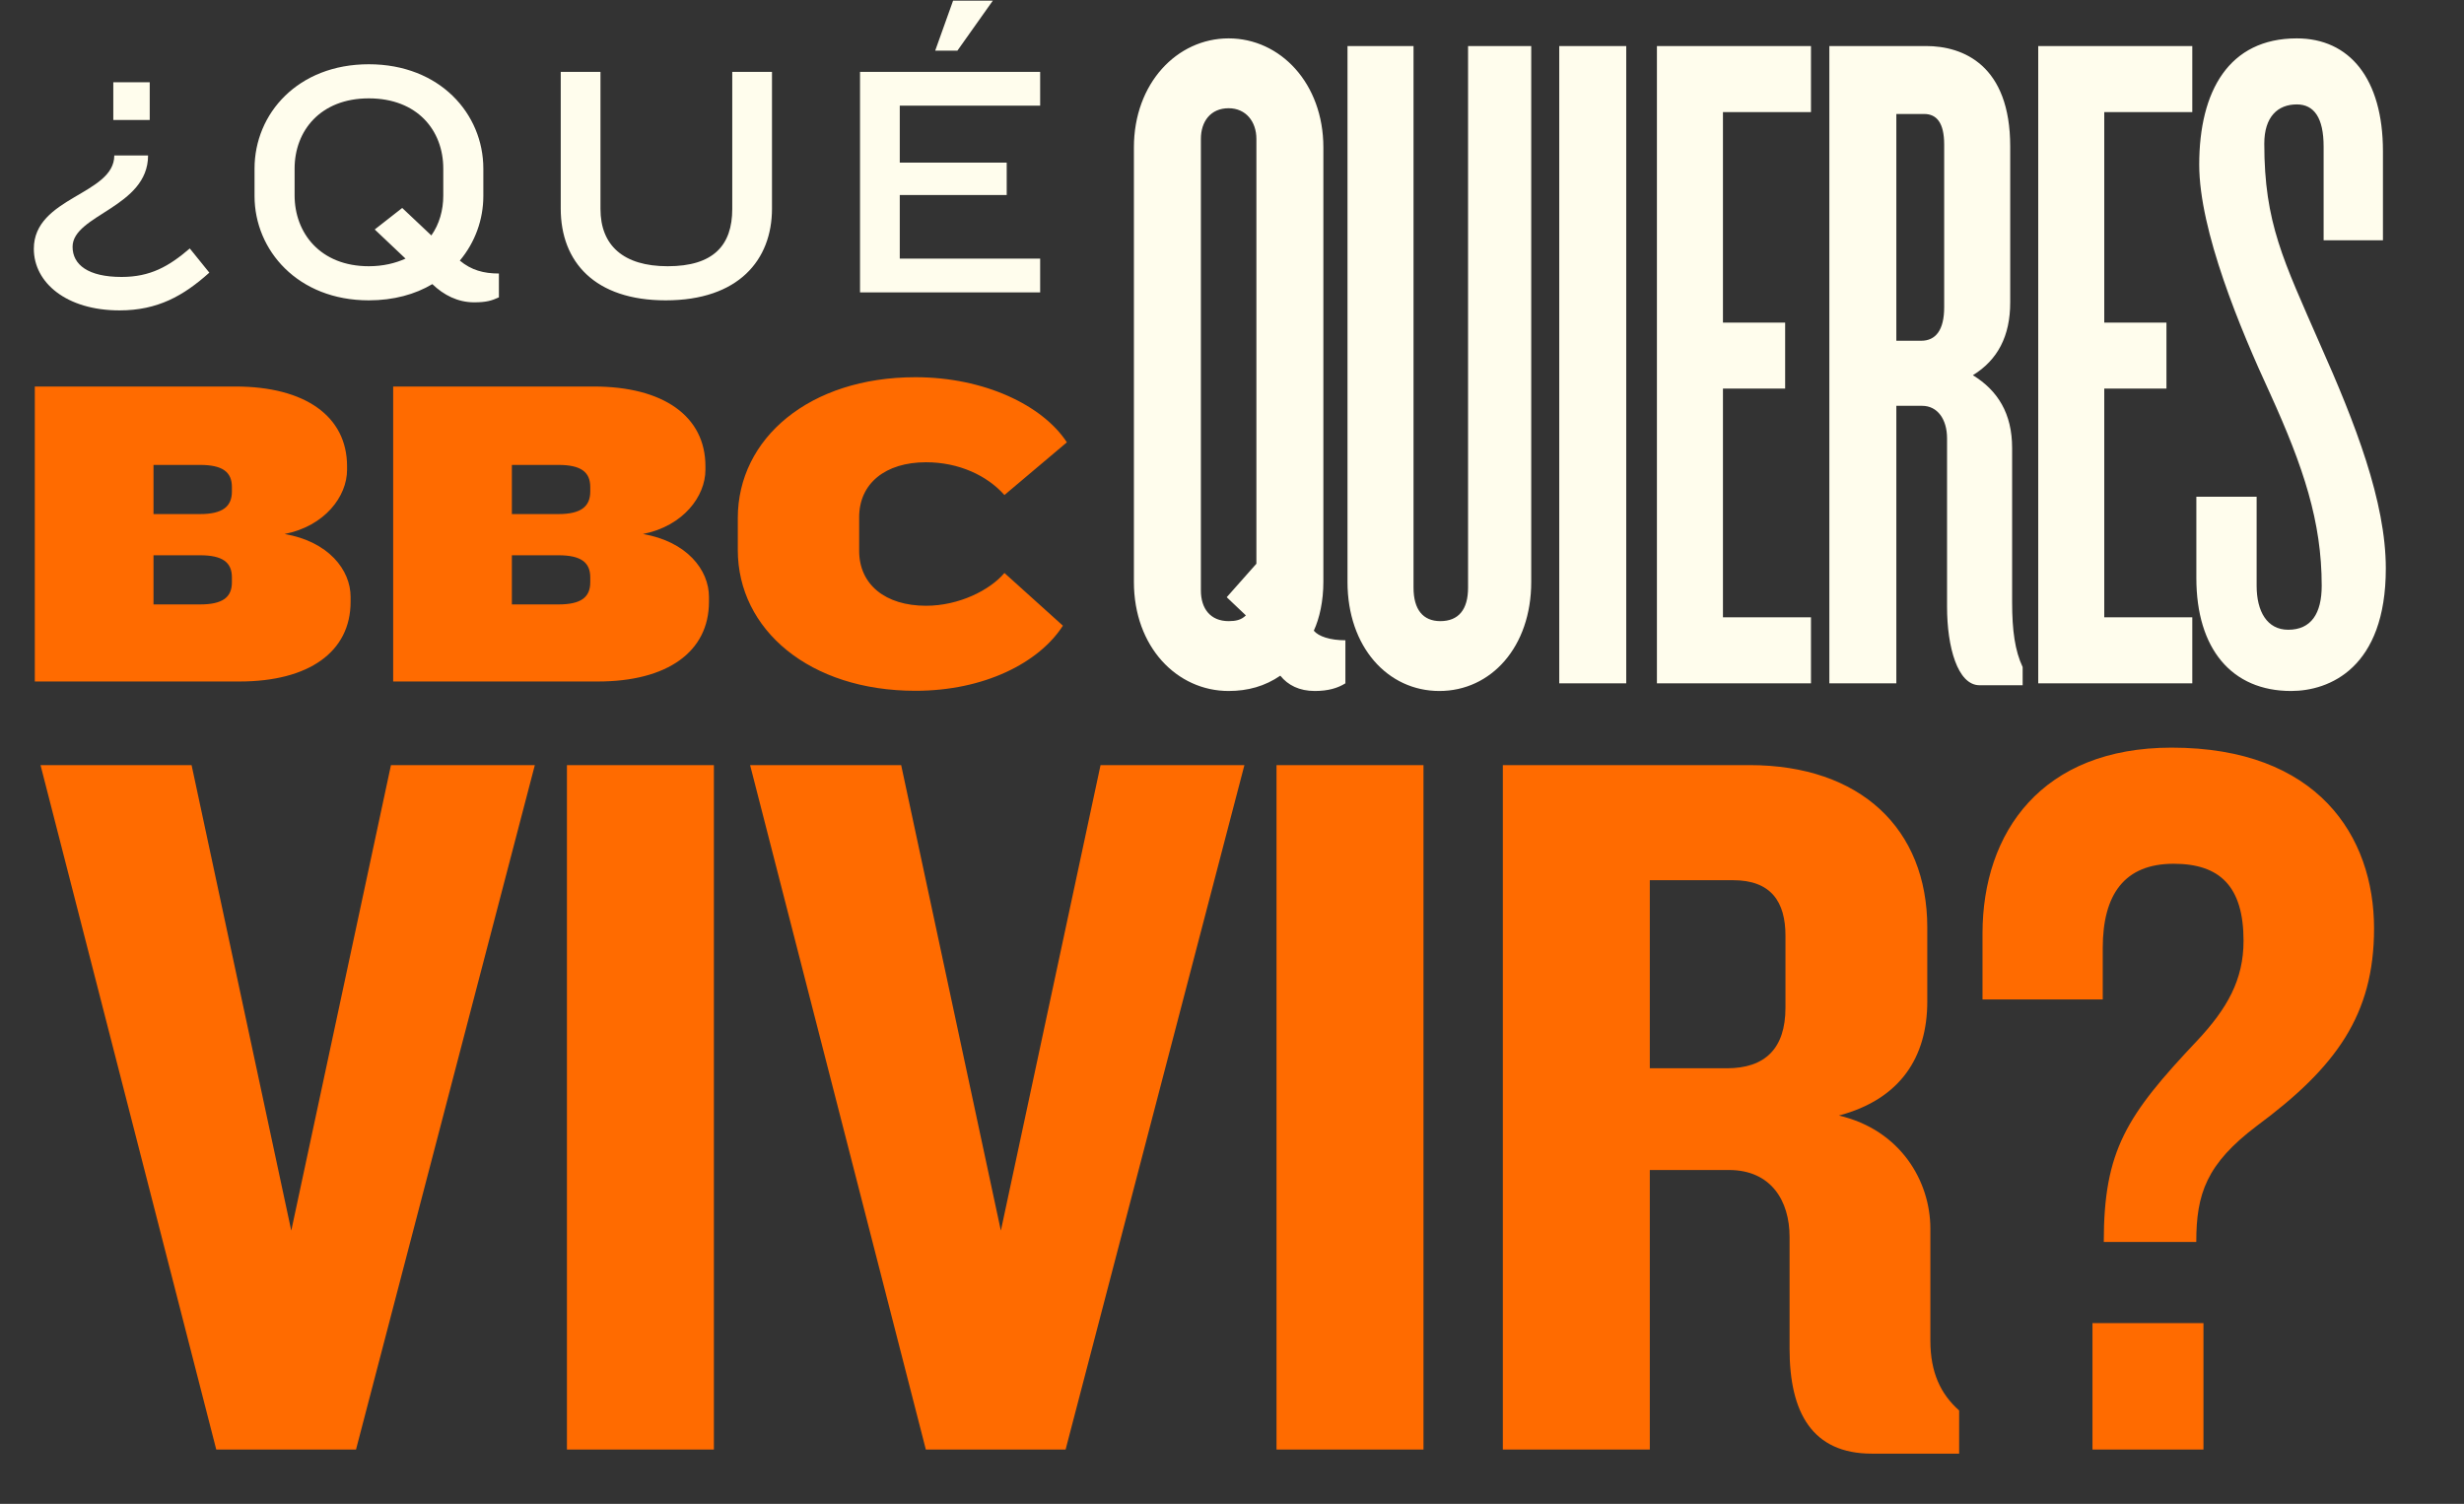 <svg width="290" height="177" viewBox="0 0 290 177" fill="none" xmlns="http://www.w3.org/2000/svg">
<rect x="0" y="0" width="290" height="177" fill="#333333" stroke="none"/>
<path d="M41.264 70.826V70.253C41.264 67.073 38.658 63.737 33.497 62.851C38.241 61.912 40.847 58.42 40.847 55.292V54.875C40.847 48.984 35.895 45.492 27.711 45.492H4.097V80.21H28.18C36.364 80.21 41.264 76.717 41.264 70.826ZM27.294 57.846C27.294 59.619 26.199 60.505 23.541 60.505H18.067V54.719H23.541C26.199 54.719 27.294 55.553 27.294 57.325V57.846ZM27.294 68.533C27.294 70.305 26.199 71.139 23.541 71.139H18.067V65.353H23.541C26.199 65.353 27.294 66.187 27.294 67.959V68.533ZM83.442 70.826V70.253C83.442 67.073 80.835 63.737 75.675 62.851C80.418 61.912 83.025 58.42 83.025 55.292V54.875C83.025 48.984 78.073 45.492 69.888 45.492H46.274V80.21H70.358C78.542 80.21 83.442 76.717 83.442 70.826ZM69.471 57.846C69.471 59.619 68.377 60.505 65.718 60.505H60.245V54.719H65.718C68.377 54.719 69.471 55.553 69.471 57.325V57.846ZM69.471 68.533C69.471 70.305 68.377 71.139 65.718 71.139H60.245V65.353H65.718C68.377 65.353 69.471 66.187 69.471 67.959V68.533ZM125.567 52.06C122.7 47.681 115.819 44.397 107.739 44.397C95.28 44.397 86.835 51.591 86.835 60.974V64.727C86.835 74.11 95.28 81.304 107.739 81.304C115.819 81.304 122.283 78.02 125.098 73.641L118.217 67.438C116.497 69.471 112.848 71.296 108.99 71.296C104.194 71.296 101.119 68.793 101.119 64.832V60.87C101.119 56.908 104.194 54.406 108.99 54.406C112.848 54.406 116.184 55.97 118.217 58.263L125.567 52.06Z" fill="#FF6B00"/>
<path d="M54.119 30.672C55.912 28.529 56.886 25.84 56.886 23.073V19.839C56.886 13.409 51.781 7.563 43.402 7.563C35.063 7.563 29.958 13.37 29.958 19.839V23.073C29.958 29.464 35.063 35.349 43.402 35.349C46.325 35.349 48.858 34.647 50.885 33.439C52.21 34.725 53.885 35.583 55.795 35.583C57.237 35.583 57.86 35.388 58.718 34.998V32.192C56.925 32.192 55.483 31.803 54.119 30.672ZM50.768 27.711L47.338 24.476L44.104 27.009L47.728 30.439C46.52 30.984 45.078 31.335 43.402 31.335C37.713 31.335 34.673 27.438 34.673 22.995V19.839C34.673 15.396 37.713 11.577 43.402 11.577C49.131 11.577 52.171 15.357 52.171 19.839V23.034C52.171 24.749 51.703 26.386 50.768 27.711ZM90.859 24.554V8.46H86.183V24.593C86.183 28.88 83.962 31.335 78.584 31.335C73.362 31.335 70.673 28.88 70.673 24.593V8.46H65.996V24.554C65.996 30.828 70.01 35.349 78.35 35.349C86.923 35.349 90.859 30.595 90.859 24.554ZM122.421 34.414V30.439H105.898V22.956H118.485V19.137H105.898V12.435H122.421V8.46H101.221V34.414H122.421ZM116.848 0.081H112.172L110.067 5.966H112.678L116.848 0.081Z" fill="#FFFDED"/>
<path d="M13.335 9.682V14.124H17.622V9.682H13.335ZM3.982 29.283C3.982 33.258 7.801 36.532 14.076 36.532C18.557 36.532 21.597 34.817 24.636 32.089L22.337 29.244C19.882 31.349 17.7 32.596 14.309 32.596C10.373 32.596 8.542 31.154 8.542 29.05C8.542 25.27 17.427 24.412 17.427 18.294H13.452C13.452 22.931 3.982 23.165 3.982 29.283Z" fill="#FFFDED"/>
<path d="M158.345 80.426V75.358C156.543 75.358 155.191 74.907 154.628 74.231C155.304 72.767 155.754 70.74 155.754 68.488V17.357C155.754 9.811 150.686 4.517 144.605 4.517C138.523 4.517 133.455 9.811 133.455 17.357V68.488C133.455 76.146 138.523 81.327 144.605 81.327C146.857 81.327 148.884 80.764 150.686 79.525C151.587 80.651 152.939 81.327 154.741 81.327C156.318 81.327 157.444 80.989 158.345 80.426ZM147.871 66.348L144.379 70.29L146.632 72.43C146.069 72.993 145.393 73.105 144.605 73.105C142.465 73.105 141.339 71.641 141.339 69.501V16.343C141.339 14.316 142.465 12.739 144.605 12.739C146.632 12.739 147.871 14.316 147.871 16.343V66.348ZM180.218 68.488V5.418H172.784V69.163C172.784 71.754 171.658 73.105 169.518 73.105C167.491 73.105 166.365 71.754 166.365 69.163V5.418H158.594V68.488C158.594 76.146 163.324 81.327 169.406 81.327C175.487 81.327 180.218 76.146 180.218 68.488ZM191.399 80.426V5.418H183.515V80.426H191.399ZM213.143 80.426V72.655H202.782V45.738H210.102V37.967H202.782V13.19H213.143V5.418H195.011V80.426H213.143ZM238.055 80.651V78.511C237.154 76.597 236.816 74.231 236.816 70.853V52.72C236.816 48.666 235.127 45.963 232.199 44.161C235.127 42.359 236.591 39.543 236.591 35.602V17.244C236.591 7.671 231.072 5.418 226.68 5.418H215.305V80.426H223.189V47.765H226.23C228.032 47.765 229.158 49.342 229.158 51.594V71.416C229.158 76.146 230.397 80.651 232.987 80.651H238.055ZM228.82 36.165C228.82 38.868 227.806 40.106 226.117 40.106H223.189V13.415H226.455C227.919 13.415 228.82 14.428 228.82 17.019V36.165ZM258.021 80.426V72.655H247.66V45.738H254.98V37.967H247.66V13.19H258.021V5.418H239.889V80.426H258.021ZM280.798 66.911C280.798 59.027 277.194 49.792 273.027 40.444C268.748 30.646 266.495 26.254 266.495 16.906C266.495 13.753 268.072 12.289 270.324 12.289C272.352 12.289 273.478 13.865 273.478 17.244V28.281H280.46V17.807C280.46 9.248 276.519 4.517 270.324 4.517C262.328 4.517 258.837 10.712 258.837 19.384C258.837 27.155 263.68 38.755 267.171 46.301C271.113 54.973 273.253 61.392 273.253 68.938C273.253 72.204 272.014 74.119 269.311 74.119C266.833 74.119 265.594 71.979 265.594 68.938V58.464H258.499V68.037C258.499 76.371 262.666 81.327 269.649 81.327C274.154 81.327 280.798 78.624 280.798 66.911Z" fill="#FFFDED"/>
<path d="M62.947 90.051H46.014L34.281 144.842L22.549 90.051H4.769L25.452 170.605H41.901L62.947 90.051ZM84.021 170.605V90.051H66.725V170.605H84.021ZM146.461 90.051H129.528L117.796 144.842L106.063 90.051H88.283L108.966 170.605H125.416L146.461 90.051ZM167.536 170.605V90.051H150.239V170.605H167.536ZM230.581 171.089V166.009C228.403 164.074 227.194 161.534 227.194 157.784V144.601C227.194 139.037 223.686 132.989 216.429 131.296C223.686 129.36 226.831 124.401 226.831 117.87V109.161C226.831 97.55 218.969 90.051 205.906 90.051H176.877V170.605H194.174V137.706H203.487C208.446 137.706 210.623 141.335 210.623 145.568V158.752C210.623 166.251 213.284 171.089 220.3 171.089H230.581ZM210.14 118.596C210.14 123.434 207.72 125.732 203.245 125.732H194.174V103.597H203.971C208.446 103.597 210.14 106.137 210.14 110.129V118.596ZM279.414 109.282C279.414 98.397 272.762 87.995 255.587 87.995C240.347 87.995 233.331 97.913 233.331 109.887V117.628H247.483V111.58C247.483 105.291 250.023 101.662 255.829 101.662C261.271 101.662 264.053 104.323 264.053 110.734C264.053 115.33 262.118 118.717 258.611 122.466C250.265 131.296 247.604 135.408 247.604 146.173H258.49C258.49 140.488 259.699 136.981 265.626 132.505C274.939 125.611 279.414 119.442 279.414 109.282ZM259.336 170.605V155.728H246.273V170.605H259.336Z" fill="#FF6B00"/>
</svg>

